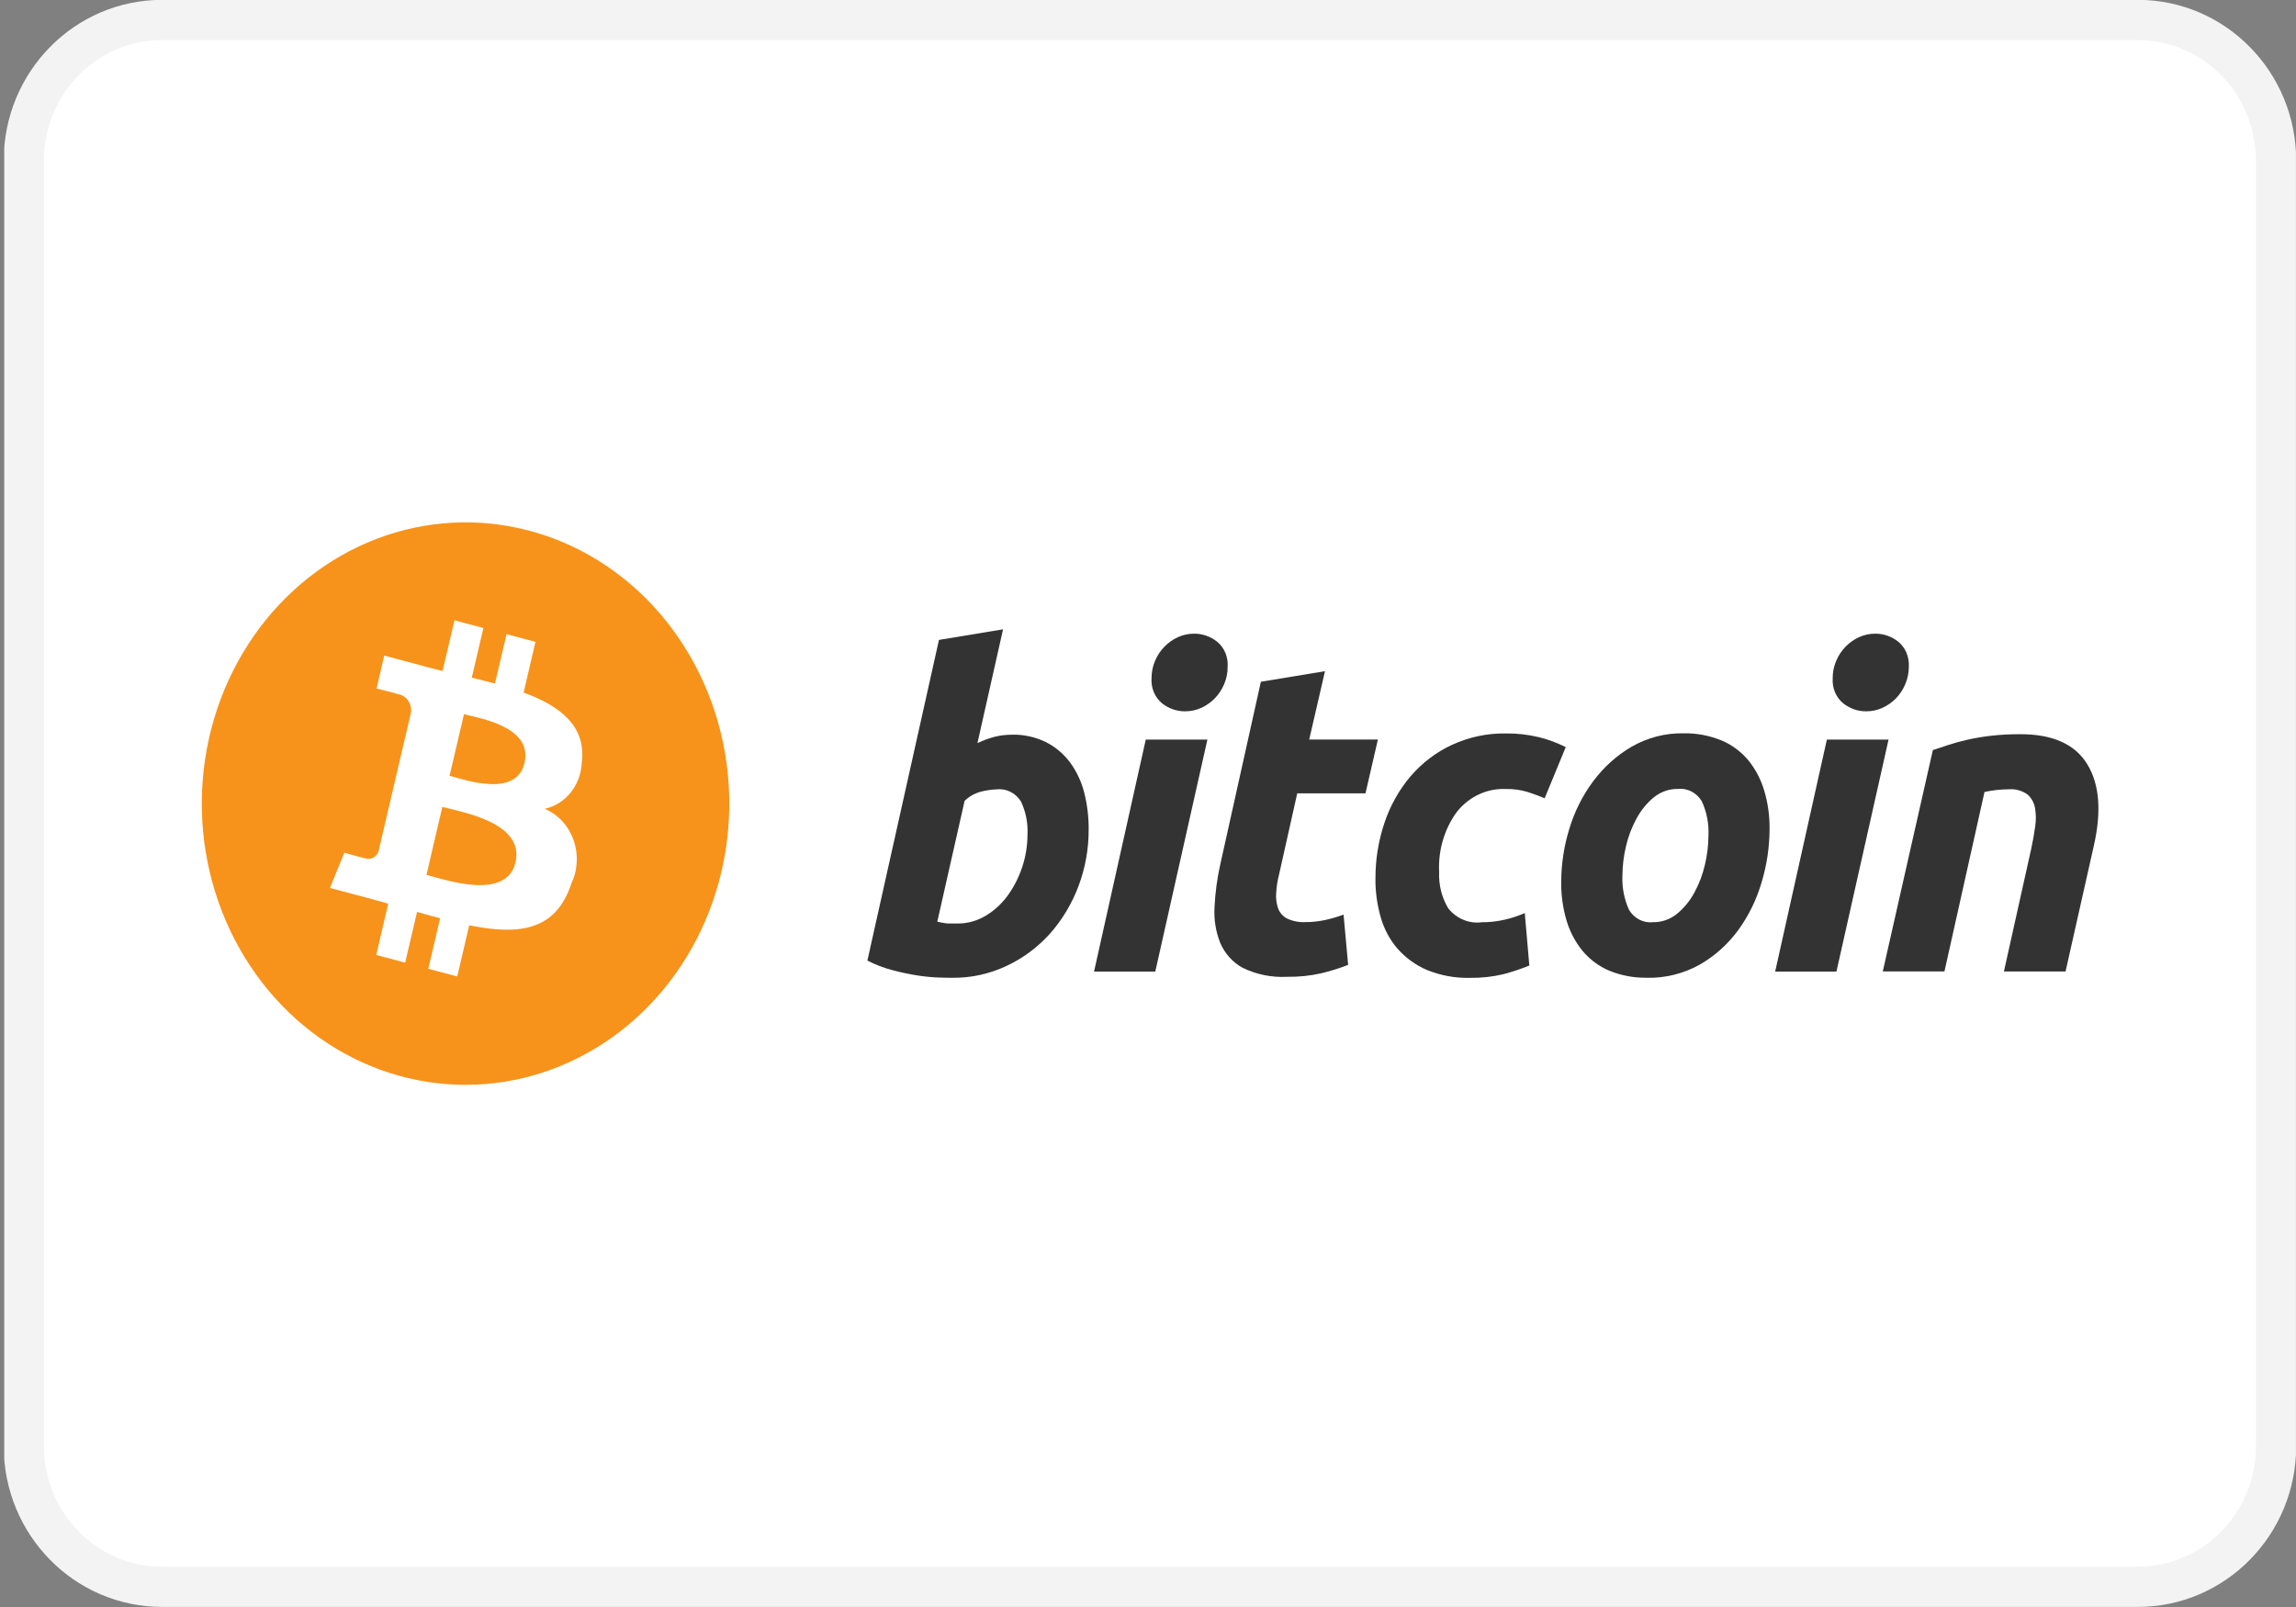 <svg width="70" height="49" viewBox="0 0 70 49" fill="none" xmlns="http://www.w3.org/2000/svg">
<rect x="0" y="0" width="70" height="49" fill="#808080" stroke="none"/>
<g clip-path="url(#clip0_4343_4682)">
<path d="M65.176 0.609H4.943C2.614 0.609 0.727 2.529 0.727 4.897V44.097C0.727 46.465 2.614 48.384 4.943 48.384H65.176C67.505 48.384 69.392 46.465 69.392 44.097V4.897C69.392 2.529 67.505 0.609 65.176 0.609Z" fill="white" stroke="#F3F3F3" stroke-width="1.227"/>
<path d="M21.995 26.579C21.61 28.225 20.776 29.711 19.599 30.851C18.421 31.991 16.953 32.734 15.381 32.984C13.808 33.235 12.201 32.982 10.763 32.259C9.324 31.535 8.12 30.373 7.301 28.919C6.482 27.466 6.085 25.786 6.162 24.092C6.238 22.398 6.783 20.766 7.729 19.403C8.675 18.04 9.979 17.006 11.475 16.433C12.972 15.859 14.594 15.772 16.137 16.182C17.162 16.454 18.126 16.939 18.976 17.61C19.825 18.279 20.541 19.121 21.085 20.087C21.629 21.052 21.99 22.122 22.146 23.237C22.302 24.351 22.25 25.486 21.995 26.579Z" fill="#F7931A"/>
<path d="M17.733 23.282C17.892 22.14 17.078 21.527 15.964 21.117L16.325 19.572L15.443 19.337L15.09 20.842C14.858 20.78 14.62 20.722 14.383 20.664L14.738 19.149L13.856 18.914L13.493 20.46C13.301 20.413 13.113 20.367 12.931 20.318V20.314L11.714 19.989L11.481 20.994C11.481 20.994 12.136 21.155 12.121 21.164C12.244 21.179 12.355 21.245 12.432 21.348C12.509 21.45 12.546 21.581 12.533 21.711L12.121 23.473C12.153 23.481 12.183 23.492 12.213 23.504L12.12 23.48L11.543 25.948C11.53 25.991 11.51 26.031 11.482 26.065C11.455 26.1 11.422 26.128 11.384 26.149C11.347 26.17 11.306 26.183 11.263 26.186C11.221 26.19 11.178 26.185 11.138 26.171C11.147 26.184 10.497 26 10.497 26L10.059 27.075L11.207 27.38C11.421 27.437 11.63 27.497 11.836 27.554L11.471 29.118L12.353 29.353L12.715 27.805C12.956 27.875 13.19 27.939 13.418 28L13.058 29.54L13.94 29.774L14.306 28.214C15.81 28.517 16.942 28.395 17.419 26.943C17.516 26.738 17.572 26.514 17.583 26.285C17.595 26.056 17.561 25.826 17.485 25.612C17.409 25.397 17.291 25.201 17.14 25.038C16.989 24.874 16.808 24.746 16.608 24.661C16.913 24.595 17.188 24.424 17.392 24.174C17.596 23.924 17.716 23.609 17.735 23.279L17.733 23.282ZM15.716 26.297C15.443 27.466 13.598 26.834 13.002 26.676L13.486 24.604C14.083 24.764 16.002 25.078 15.716 26.297ZM15.989 23.265C15.74 24.328 14.206 23.787 13.706 23.655L14.146 21.776C14.644 21.909 16.248 22.156 15.989 23.265Z" fill="white"/>
<path d="M30.846 22.401C31.206 22.392 31.564 22.47 31.892 22.63C32.177 22.775 32.428 22.986 32.625 23.249C32.823 23.521 32.969 23.831 33.054 24.163C33.148 24.531 33.194 24.912 33.191 25.293C33.195 26.483 32.765 27.628 31.994 28.488C31.62 28.898 31.174 29.227 30.682 29.455C30.166 29.697 29.608 29.819 29.044 29.814C28.968 29.814 28.834 29.814 28.646 29.807C28.429 29.8 28.212 29.78 27.997 29.747C27.736 29.708 27.477 29.653 27.221 29.585C26.953 29.516 26.693 29.417 26.445 29.289L28.627 19.512L30.581 19.189L29.8 22.659C29.963 22.581 30.131 22.518 30.304 22.471C30.481 22.425 30.663 22.402 30.846 22.403L30.846 22.401ZM29.206 28.159C29.497 28.159 29.784 28.08 30.038 27.93C30.3 27.777 30.53 27.569 30.714 27.318C30.906 27.056 31.057 26.763 31.161 26.45C31.271 26.126 31.326 25.785 31.326 25.441C31.343 25.091 31.273 24.744 31.124 24.432C31.042 24.305 30.93 24.204 30.799 24.14C30.668 24.076 30.523 24.052 30.38 24.069C30.225 24.075 30.07 24.098 29.92 24.136C29.73 24.183 29.553 24.28 29.409 24.419L28.576 28.104C28.624 28.113 28.672 28.122 28.709 28.131C28.748 28.14 28.787 28.147 28.827 28.151C28.878 28.157 28.929 28.159 28.98 28.159H29.206Z" fill="#333333"/>
<path d="M35.222 29.625H33.355L34.932 22.551H36.811L35.222 29.625ZM36.13 21.689C35.876 21.692 35.628 21.604 35.424 21.441C35.317 21.352 35.232 21.236 35.177 21.103C35.122 20.97 35.098 20.825 35.108 20.68C35.108 20.497 35.144 20.316 35.215 20.15C35.284 19.988 35.38 19.842 35.5 19.719C35.619 19.597 35.758 19.499 35.909 19.429C36.066 19.358 36.236 19.321 36.408 19.322C36.662 19.32 36.91 19.408 37.113 19.571C37.22 19.66 37.305 19.777 37.36 19.909C37.414 20.042 37.438 20.186 37.428 20.331C37.43 20.515 37.393 20.696 37.321 20.863C37.253 21.024 37.157 21.17 37.038 21.293C36.919 21.415 36.78 21.512 36.629 21.582C36.471 21.654 36.302 21.69 36.131 21.689L36.13 21.689Z" fill="#333333"/>
<path d="M38.441 20.788L40.396 20.465L39.915 22.55H42.009L41.631 24.19H39.55L38.996 26.664C38.947 26.852 38.918 27.046 38.907 27.242C38.895 27.399 38.917 27.558 38.97 27.706C39.022 27.839 39.119 27.946 39.241 28.008C39.417 28.09 39.609 28.127 39.802 28.116C39.999 28.117 40.196 28.096 40.389 28.055C40.584 28.014 40.775 27.958 40.962 27.887L41.102 29.421C40.834 29.525 40.56 29.61 40.282 29.677C39.938 29.755 39.587 29.79 39.235 29.784C38.771 29.809 38.308 29.715 37.886 29.51C37.586 29.347 37.346 29.081 37.204 28.756C37.066 28.41 37.005 28.035 37.028 27.66C37.049 27.221 37.108 26.784 37.204 26.356L38.441 20.788Z" fill="#333333"/>
<path d="M41.935 26.803C41.931 26.216 42.025 25.633 42.212 25.081C42.388 24.559 42.658 24.079 43.007 23.668C43.358 23.26 43.786 22.935 44.262 22.714C44.781 22.475 45.342 22.355 45.907 22.364C46.248 22.359 46.589 22.398 46.922 22.479C47.203 22.548 47.475 22.65 47.736 22.781L47.093 24.341C46.924 24.269 46.75 24.205 46.569 24.147C46.354 24.083 46.131 24.053 45.907 24.058C45.628 24.046 45.349 24.101 45.092 24.22C44.836 24.338 44.608 24.518 44.425 24.744C44.038 25.267 43.843 25.923 43.876 26.588C43.859 26.98 43.956 27.368 44.154 27.698C44.279 27.853 44.437 27.972 44.615 28.046C44.793 28.12 44.985 28.146 45.175 28.121C45.413 28.122 45.649 28.095 45.881 28.041C46.089 27.994 46.291 27.926 46.487 27.84L46.626 29.44C46.371 29.544 46.11 29.632 45.844 29.703C45.509 29.783 45.166 29.821 44.822 29.816C44.37 29.828 43.921 29.746 43.498 29.574C43.159 29.428 42.854 29.206 42.603 28.922C42.367 28.646 42.192 28.317 42.092 27.959C41.986 27.585 41.932 27.195 41.934 26.804L41.935 26.803Z" fill="#333333"/>
<path d="M50.22 29.812C49.824 29.821 49.429 29.748 49.059 29.596C48.748 29.465 48.469 29.258 48.246 28.991C48.027 28.722 47.862 28.409 47.761 28.069C47.648 27.689 47.593 27.292 47.598 26.894C47.599 26.345 47.682 25.8 47.843 25.279C48.001 24.752 48.247 24.26 48.569 23.827C48.89 23.395 49.288 23.035 49.741 22.77C50.229 22.49 50.776 22.349 51.329 22.36C51.723 22.352 52.114 22.426 52.482 22.576C52.796 22.706 53.076 22.914 53.302 23.181C53.52 23.45 53.685 23.764 53.786 24.103C53.9 24.484 53.955 24.882 53.95 25.281C53.948 25.83 53.867 26.374 53.71 26.896C53.557 27.421 53.318 27.913 53.004 28.348C52.688 28.783 52.291 29.142 51.837 29.404C51.339 29.685 50.781 29.826 50.217 29.814L50.22 29.812ZM51.153 24.056C50.89 24.052 50.632 24.142 50.422 24.312C50.208 24.488 50.029 24.708 49.894 24.958C49.748 25.225 49.639 25.512 49.571 25.812C49.502 26.1 49.467 26.396 49.464 26.693C49.447 27.055 49.517 27.417 49.666 27.743C49.743 27.872 49.852 27.975 49.981 28.042C50.111 28.108 50.255 28.135 50.397 28.119C50.661 28.124 50.919 28.033 51.129 27.863C51.343 27.686 51.523 27.467 51.657 27.218C51.803 26.951 51.912 26.663 51.98 26.363C52.049 26.076 52.084 25.78 52.087 25.483C52.105 25.12 52.035 24.759 51.885 24.433C51.808 24.304 51.699 24.2 51.569 24.133C51.44 24.067 51.296 24.04 51.153 24.056Z" fill="#333333"/>
<path d="M55.989 29.625H54.121L55.697 22.552H57.578L55.989 29.625ZM56.896 21.689C56.642 21.692 56.394 21.604 56.19 21.441C56.083 21.352 55.998 21.235 55.943 21.103C55.888 20.97 55.865 20.825 55.875 20.68C55.874 20.497 55.91 20.316 55.982 20.15C56.05 19.988 56.146 19.842 56.266 19.719C56.385 19.597 56.524 19.499 56.675 19.429C56.833 19.358 57.002 19.321 57.173 19.322C57.428 19.32 57.676 19.407 57.88 19.571C57.986 19.66 58.071 19.776 58.126 19.909C58.181 20.041 58.205 20.186 58.196 20.331C58.196 20.515 58.159 20.696 58.087 20.863C58.02 21.024 57.923 21.17 57.805 21.293C57.685 21.415 57.547 21.512 57.395 21.582C57.238 21.654 57.068 21.691 56.896 21.689Z" fill="#333333"/>
<path d="M58.927 22.87C59.071 22.826 59.227 22.773 59.398 22.716C59.57 22.66 59.764 22.605 59.98 22.556C60.217 22.503 60.457 22.462 60.698 22.435C60.997 22.401 61.298 22.385 61.599 22.387C62.583 22.387 63.263 22.692 63.636 23.302C64.01 23.912 64.076 24.746 63.833 25.803L62.974 29.623H61.095L61.927 25.883C61.978 25.649 62.018 25.422 62.048 25.203C62.078 25.011 62.076 24.816 62.041 24.625C62.01 24.465 61.928 24.322 61.808 24.221C61.642 24.105 61.445 24.051 61.247 24.067C60.997 24.068 60.748 24.096 60.503 24.149L59.282 29.621H57.402L58.929 22.87H58.927Z" fill="#333333"/>
</g>
<defs>
<clipPath id="clip0_4343_4682">
<rect width="69.87" height="49" fill="white" transform="translate(0.129)"/>
</clipPath>
</defs>
</svg>
